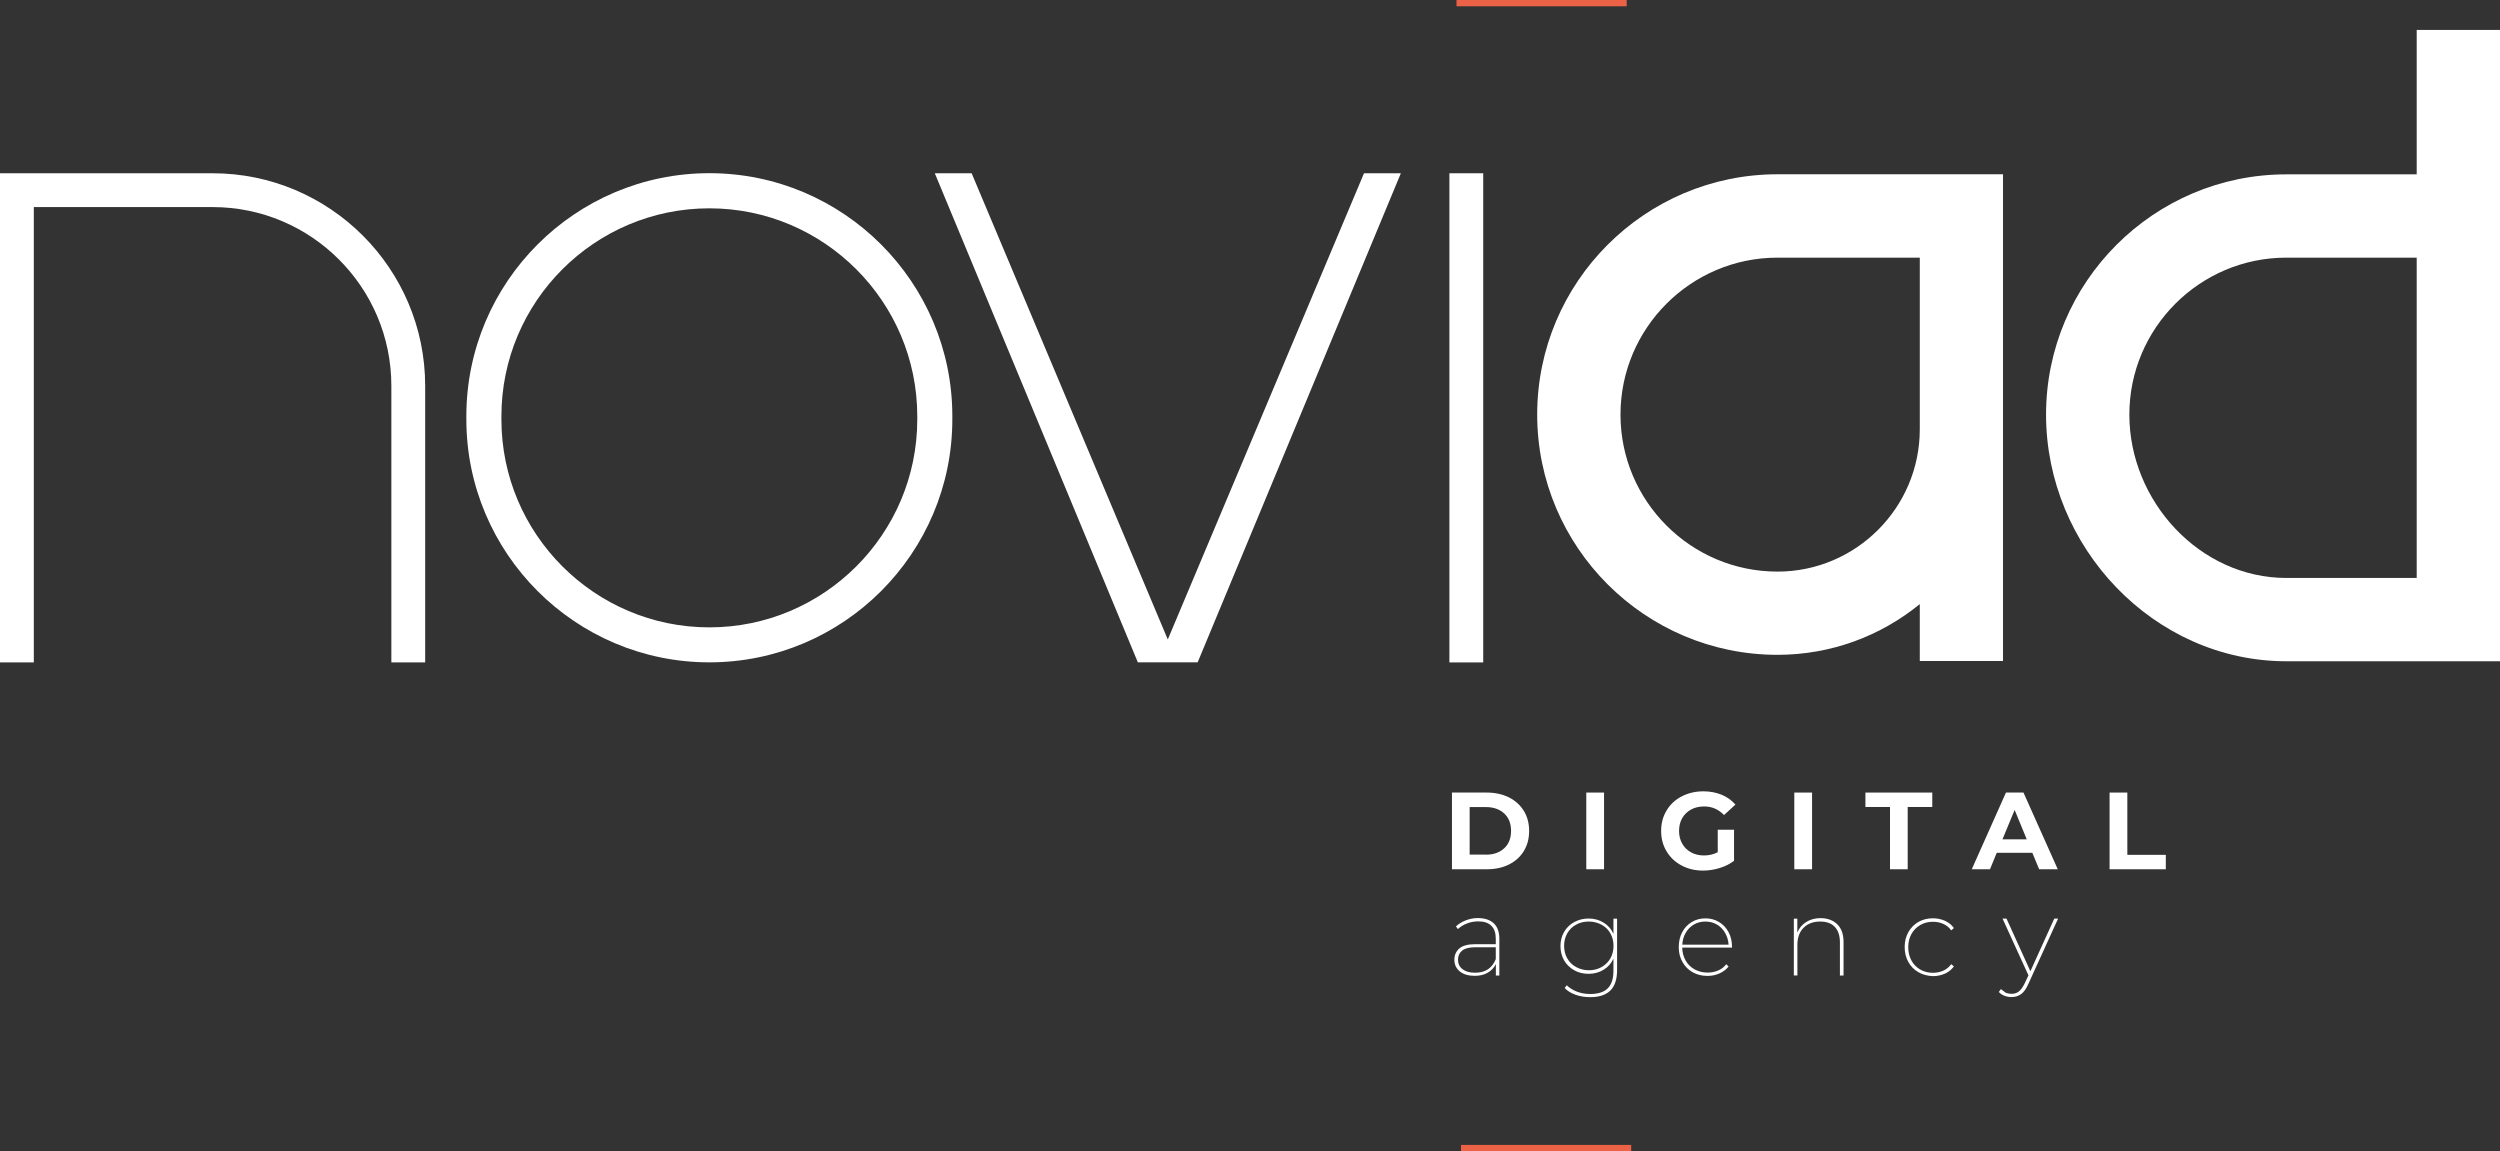 <?xml version="1.0" encoding="UTF-8"?>
<svg id="Calque_2" data-name="Calque 2" xmlns="http://www.w3.org/2000/svg" viewBox="0 0 322.34 148.43">
  <rect x="0" y="0" width="322.34" height="148.43" fill="#333333" stroke="none"/>
  <defs>
    <style>
      .cls-1 {
        fill: #fff;
      }

      .cls-1, .cls-2 {
        stroke-width: 0px;
      }

      .cls-2 {
        fill: #eb6246;
      }
    </style>
  </defs>
  <g id="Calque_1-2" data-name="Calque 1">
    <g>
      <path class="cls-1" d="m50.46,49.75v35.66h4.36v-35.66c0-15.12-12.3-27.41-27.41-27.41H0v63.07h4.36V26.7h23.05c12.71,0,23.05,10.33,23.05,23.05"/>
      <path class="cls-1" d="m122.79,53.66c0-17.27-14.05-31.33-31.33-31.33s-31.33,14.05-31.33,31.33v.41c0,17.27,14.05,31.33,31.33,31.33s31.33-14.05,31.33-31.33v-.41Zm-4.52.42c0,14.78-12.03,26.81-26.81,26.81s-26.81-12.03-26.81-26.81v-.41c0-14.79,12.03-26.81,26.81-26.81s26.81,12.03,26.81,26.81v.41Z"/>
      <polygon class="cls-1" points="175.87 22.34 150.57 82.45 125.28 22.34 120.53 22.34 146.71 85.4 154.42 85.4 180.62 22.34 175.87 22.34"/>
      <rect class="cls-1" x="186.88" y="22.34" width="4.36" height="63.07"/>
      <path class="cls-1" d="m258.26,22.48v62.75h-10.73v-7.34c-5.01,4.09-11.4,6.54-18.35,6.54-17.08,0-30.98-13.9-30.98-30.98s13.9-30.98,30.98-30.98h29.08Zm-10.73,10.74h-18.35c-11.16,0-20.24,9.08-20.24,20.24s9.08,20.24,20.24,20.24c10.12,0,18.35-8.23,18.35-18.35v-22.13Z"/>
      <path class="cls-1" d="m322.34,3.86v81.4h-27.55c-17.08,0-30.98-14.72-30.98-31.8s13.9-30.98,30.98-30.98h16.81V3.86h10.74Zm-10.74,29.36h-16.81c-11.16,0-20.24,9.08-20.24,20.24s9.08,21.06,20.24,21.06h16.81v-41.3Z"/>
      <path class="cls-1" d="m187.21,102.19h4.49c1.07,0,2.02.21,2.85.62.82.41,1.46.99,1.92,1.73.46.74.69,1.61.69,2.6s-.23,1.85-.69,2.6-1.1,1.32-1.92,1.73c-.82.41-1.78.61-2.85.61h-4.49v-9.89Zm4.37,8.01c.99,0,1.78-.28,2.37-.83s.88-1.3.88-2.24-.29-1.69-.88-2.24-1.38-.83-2.37-.83h-2.09v6.13h2.09Z"/>
      <rect class="cls-1" x="204.53" y="102.19" width="2.29" height="9.89"/>
      <path class="cls-1" d="m221.49,106.98h2.09v4.01c-.54.41-1.16.72-1.86.93-.71.22-1.42.33-2.14.33-1.03,0-1.95-.22-2.77-.66-.82-.44-1.46-1.04-1.93-1.82-.47-.78-.7-1.65-.7-2.63s.23-1.86.7-2.63c.46-.78,1.11-1.39,1.94-1.82s1.76-.66,2.8-.66c.87,0,1.65.15,2.36.44.71.29,1.3.72,1.78,1.27l-1.47,1.35c-.71-.74-1.56-1.11-2.56-1.11-.63,0-1.19.13-1.68.39-.49.27-.87.64-1.15,1.11-.27.48-.41,1.03-.41,1.66s.14,1.16.41,1.64.65.85,1.14,1.12c.49.27,1.04.4,1.66.4.66,0,1.25-.14,1.78-.42v-2.9h0Z"/>
      <rect class="cls-1" x="231.35" y="102.19" width="2.29" height="9.89"/>
      <polygon class="cls-1" points="243.69 104.05 240.52 104.05 240.52 102.19 249.14 102.19 249.14 104.05 245.97 104.05 245.97 112.08 243.69 112.08 243.69 104.05"/>
      <path class="cls-1" d="m262.04,109.96h-4.59l-.87,2.12h-2.35l4.41-9.89h2.26l4.42,9.89h-2.4l-.88-2.12Zm-.72-1.74l-1.56-3.79-1.57,3.79h3.13Z"/>
      <polygon class="cls-1" points="272 102.19 274.29 102.19 274.29 110.22 279.25 110.22 279.25 112.08 272 112.08 272 102.19"/>
      <path class="cls-1" d="m192.62,119.07c.47.45.7,1.11.7,1.96v4.75h-.45v-1.47c-.24.47-.59.84-1.05,1.11-.47.27-1.02.4-1.67.4-.82,0-1.46-.19-1.93-.57-.46-.38-.7-.87-.7-1.5,0-.59.21-1.08.63-1.45.43-.37,1.1-.56,2.04-.56h2.67v-.72c0-.73-.19-1.28-.58-1.66-.38-.38-.94-.56-1.68-.56-.52,0-1,.09-1.46.27-.45.18-.84.42-1.16.72l-.26-.34c.36-.34.79-.6,1.29-.79.5-.19,1.03-.29,1.59-.29.89.02,1.56.25,2.02.7m.24,4.6v-1.53h-2.67c-.76,0-1.32.14-1.67.43-.35.29-.53.67-.53,1.16,0,.53.19.94.59,1.24.39.3.92.45,1.6.45,1.31.01,2.21-.58,2.68-1.75"/>
      <path class="cls-1" d="m208.5,118.45v6.63c0,1.18-.29,2.06-.86,2.63-.58.57-1.44.86-2.6.86-.68,0-1.31-.1-1.9-.31-.58-.21-1.05-.5-1.4-.87l.27-.35c.38.36.82.63,1.34.83.51.19,1.07.29,1.67.29,1.03,0,1.79-.24,2.28-.73.49-.49.73-1.24.73-2.28v-1.55c-.27.6-.69,1.08-1.26,1.43s-1.21.53-1.94.53c-.69,0-1.31-.15-1.86-.46s-.98-.73-1.3-1.27c-.31-.54-.47-1.16-.47-1.84s.16-1.3.47-1.84c.32-.54.75-.96,1.3-1.26.55-.3,1.17-.46,1.86-.46.73,0,1.37.18,1.94.53s.99.83,1.26,1.44v-1.95h.47Zm-2.02,6.25c.49-.27.87-.64,1.15-1.12.28-.48.41-1.02.41-1.63s-.14-1.14-.41-1.62c-.28-.48-.66-.85-1.15-1.11s-1.03-.4-1.63-.4-1.15.13-1.63.4c-.49.26-.86.63-1.14,1.11-.27.47-.41,1.02-.41,1.62s.14,1.16.41,1.63.65.85,1.14,1.11,1.03.41,1.63.41c.6.01,1.15-.13,1.63-.4"/>
      <path class="cls-1" d="m223.33,122.18h-6.43c.01.62.16,1.18.44,1.67.28.49.67.87,1.16,1.14.5.27,1.05.41,1.66.41.5,0,.96-.09,1.38-.27s.77-.46,1.04-.81l.3.31c-.33.39-.73.68-1.2.89-.47.21-.98.31-1.52.31-.72,0-1.35-.15-1.91-.47-.56-.31-1-.75-1.32-1.32-.32-.56-.48-1.2-.48-1.92s.15-1.36.44-1.92c.3-.56.71-1,1.24-1.32s1.11-.47,1.76-.47,1.22.15,1.75.47c.52.31.93.74,1.23,1.3.3.56.45,1.19.45,1.9v.1h0Zm-4.92-2.98c-.44.26-.79.61-1.06,1.07-.27.46-.41.97-.44,1.53h5.97c-.04-.56-.19-1.07-.46-1.53-.27-.46-.62-.81-1.06-1.07-.44-.25-.93-.38-1.47-.38s-1.04.13-1.48.38"/>
      <path class="cls-1" d="m236.91,119.19c.53.53.79,1.29.79,2.28v4.31h-.47v-4.28c0-.87-.22-1.53-.66-1.99-.43-.46-1.06-.69-1.87-.69-.91,0-1.63.27-2.16.81s-.79,1.27-.79,2.18v3.96h-.46v-7.32h.45v1.79c.23-.57.62-1.03,1.14-1.36.53-.33,1.15-.5,1.87-.5.91.01,1.62.28,2.16.81"/>
      <path class="cls-1" d="m247.35,125.35c-.55-.31-.98-.75-1.3-1.32-.31-.56-.47-1.2-.47-1.92s.16-1.36.47-1.92c.32-.56.75-1,1.3-1.32.55-.31,1.17-.47,1.87-.47.55,0,1.07.11,1.55.32.47.21.86.52,1.16.94l-.35.3c-.26-.37-.6-.65-1.01-.83-.41-.19-.86-.28-1.35-.28-.61,0-1.15.14-1.63.42s-.86.66-1.14,1.16c-.27.49-.41,1.06-.41,1.7s.14,1.21.41,1.71.65.89,1.14,1.17c.49.28,1.03.42,1.63.42.49,0,.94-.1,1.35-.28.41-.19.75-.47,1.01-.83l.35.28c-.3.42-.69.73-1.16.94-.48.21-.99.32-1.55.32-.7-.03-1.32-.19-1.87-.51"/>
      <path class="cls-1" d="m265.36,118.45l-3.84,8.43c-.27.61-.58,1.05-.93,1.3s-.76.38-1.23.38c-.33,0-.63-.06-.92-.17-.29-.11-.52-.27-.72-.49l.27-.37.62.47c.22.09.47.14.75.14.37,0,.69-.1.95-.31.27-.21.52-.57.76-1.07l.47-1-3.34-7.32h.51l3.08,6.79,3.08-6.79h.49Z"/>
      <rect class="cls-2" x="188.38" y="147.62" width="21.94" height=".81"/>
      <rect class="cls-2" x="187.8" width="21.94" height=".81"/>
    </g>
  </g>
</svg>